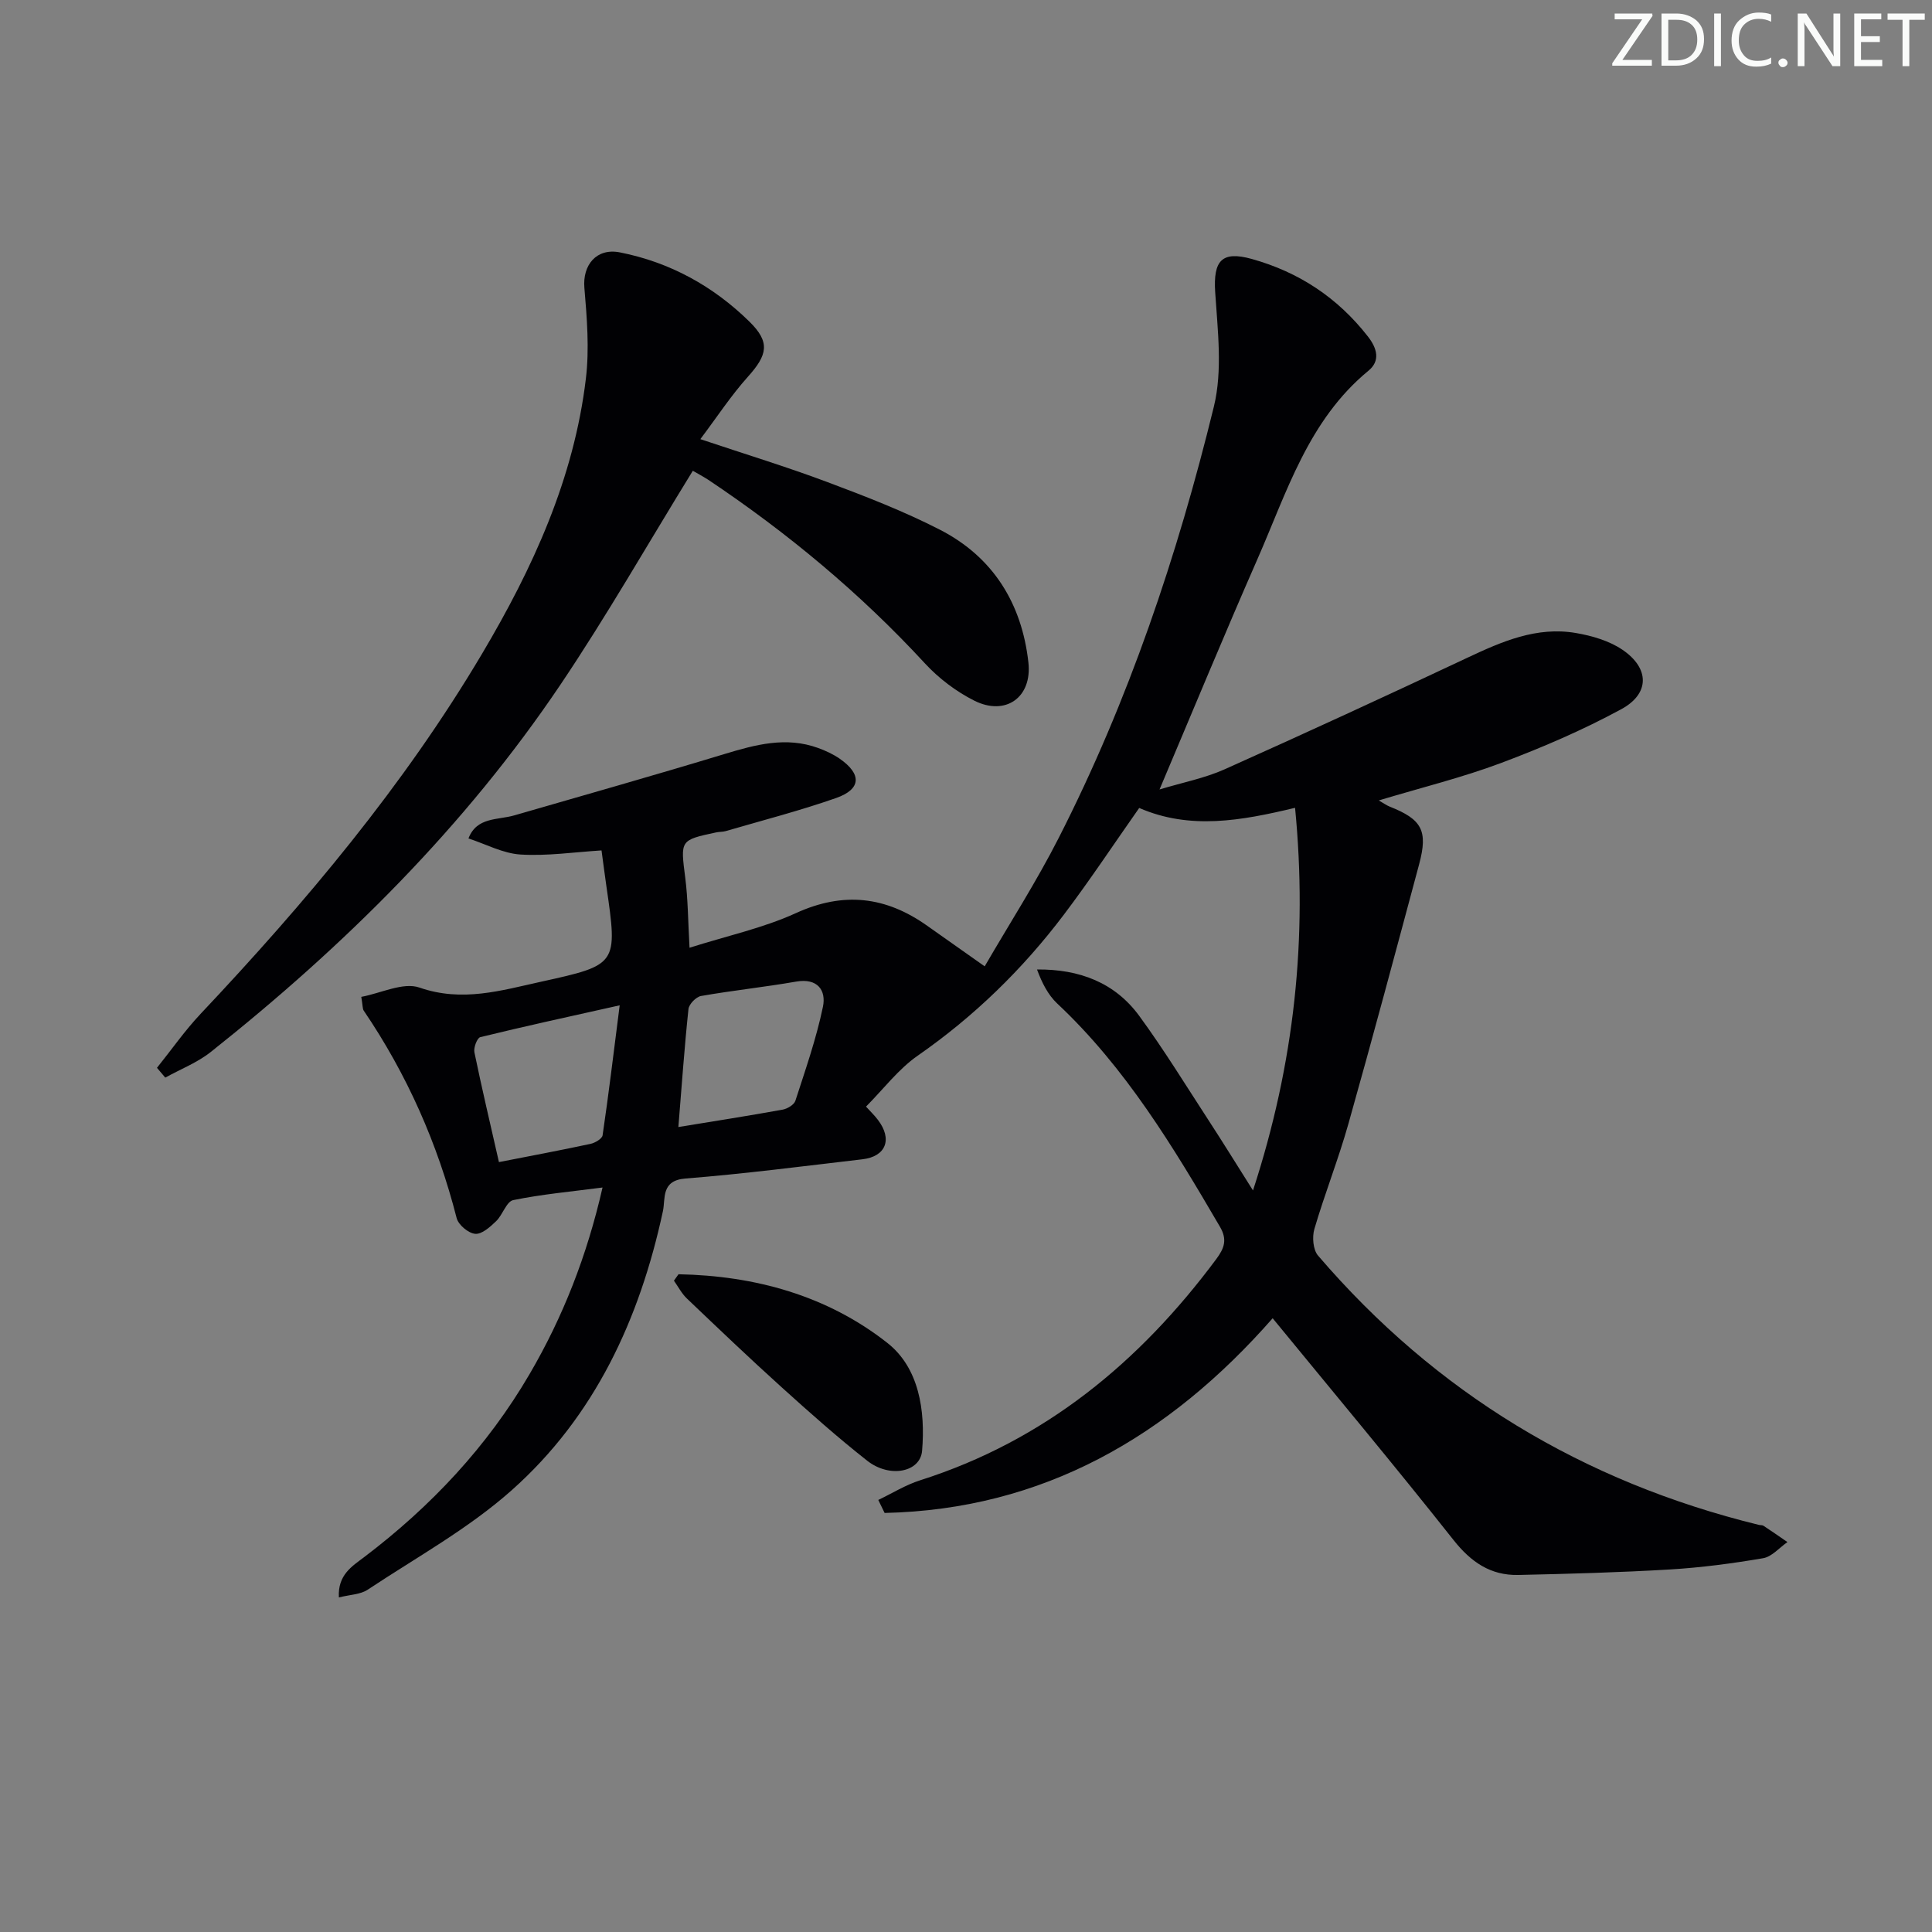 <svg enable-background="new 0 0 400 400" viewBox="0 0 400 400" xmlns="http://www.w3.org/2000/svg"><rect x="0" y="0" width="400" height="400" fill="#808080" stroke="none"/><g fill="#fafbfa"><path d="m342.2 3.2-6.3 9.2h6.1v1.2h-8.2v-.5l6.2-9.1h-5.7v-1.2h7.8v.4z"/><path d="m344 13.7v-10.9h3.1c1.6 0 3 .5 4.1 1.4 1.1 1 1.6 2.2 1.6 3.9s-.5 3-1.6 4-2.5 1.5-4.2 1.5h-3zm1.4-9.6v8.4h1.6c1.4 0 2.5-.4 3.2-1.1.8-.8 1.2-1.8 1.2-3.2s-.4-2.4-1.2-3.1-1.8-1-3.1-1z"/><path d="m356.3 2.8v10.9h-1.4v-10.9z"/><path d="m366.6 13.2c-.8.4-1.8.6-3 .6-1.6 0-2.8-.5-3.7-1.5s-1.4-2.3-1.4-3.9c0-1.7.5-3.2 1.6-4.2s2.4-1.6 4-1.6c1 0 1.9.1 2.6.4v1.5c-.8-.4-1.6-.6-2.6-.6-1.2 0-2.2.4-3 1.2s-1.1 1.9-1.1 3.3c0 1.3.4 2.3 1.1 3.1s1.6 1.1 2.8 1.1c1.1 0 2-.2 2.8-.7v1.3z"/><path d="m368.2 13c0-.3.1-.5.3-.6.2-.2.4-.3.6-.3.3 0 .5.1.7.3s.3.4.3.6-.1.5-.3.6c-.2.2-.4.3-.7.3s-.5-.1-.6-.3c-.2-.2-.3-.4-.3-.6z"/><path d="m381.1 13.7h-1.7l-5.5-8.4c-.2-.2-.3-.5-.4-.7 0 .2.1.8.1 1.5v7.6h-1.4v-10.9h1.8l5.3 8.3c.3.4.4.6.4.8 0-.3-.1-.8-.1-1.6v-7.5h1.4v10.9z"/><path d="m389.7 13.7h-5.8v-10.9h5.6v1.2h-4.2v3.5h3.9v1.2h-3.9v3.7h4.4z"/><path d="m398.4 4.1h-3.1v9.6h-1.4v-9.6h-3.1v-1.3h7.7v1.3z"/></g><path d="m263.49 272.93c-21.52 24.52-47.56 39.59-80.34 40.31-.44-.9-.87-1.8-1.31-2.69 2.88-1.38 5.65-3.11 8.66-4.07 25.76-8.19 45.44-24.44 61.33-45.82 1.66-2.24 2.3-4.02.75-6.67-9.67-16.55-19.53-32.93-33.69-46.22-1.91-1.79-3.16-4.28-4.19-7.05 8.8-.08 16.14 2.72 21.2 9.65 5.1 6.98 9.63 14.37 14.35 21.62 2.9 4.45 5.69 8.97 9.17 14.48 8.59-26.34 11.34-52.24 8.71-79.22-11.17 2.68-21.75 4.6-32.27.03-5.27 7.5-10.22 14.98-15.62 22.12-8.53 11.28-18.55 21.04-30.23 29.16-4 2.78-7.08 6.9-10.71 10.55.95 1.05 1.77 1.83 2.45 2.73 3.07 4.01 1.7 7.61-3.21 8.18-12.2 1.42-24.39 3.01-36.63 3.98-5.1.4-4.1 4.15-4.66 6.76-4.81 22.34-14.1 42.47-31.3 57.77-8.97 7.98-19.76 13.92-29.84 20.61-1.5.99-3.64 1.01-5.95 1.59-.26-4.67 2.73-6.45 5.23-8.34 13.82-10.48 25.49-22.89 34.26-37.91 6.92-11.85 11.87-24.47 15.1-38.62-6.47.85-12.55 1.39-18.49 2.61-1.41.29-2.18 3.06-3.55 4.37-1.23 1.18-2.94 2.73-4.32 2.61-1.4-.11-3.48-1.85-3.84-3.24-3.95-15.45-10.29-29.79-19.25-42.98-.25-.37-.18-.96-.5-2.84 4.06-.75 8.68-3.1 12.06-1.92 8.83 3.07 16.9.6 25.18-1.22 15.87-3.49 15.86-3.55 13.5-19.82-.33-2.28-.62-4.56-1-7.36-5.64.35-11.25 1.19-16.78.85-3.64-.23-7.18-2.16-10.77-3.33 1.72-4.48 6.03-3.77 9.51-4.78 14.49-4.19 29.01-8.3 43.44-12.68 6.46-1.96 12.81-3.69 19.47-1.26 1.54.56 3.07 1.27 4.41 2.19 4.63 3.2 4.51 6.33-.71 8.16-7.5 2.63-15.22 4.62-22.86 6.85-.63.18-1.33.13-1.98.27-7.53 1.61-7.39 1.6-6.39 9.44.56 4.41.57 8.89.88 14.44 7.71-2.45 15.21-4.06 22.03-7.17 9.87-4.51 18.63-3.45 27.19 2.63 3.65 2.59 7.32 5.16 11.89 8.39 5.16-8.89 10.7-17.5 15.32-26.58 14.47-28.39 24.58-58.45 32.13-89.31 1.83-7.49.78-15.81.27-23.7-.42-6.55 1.38-8.58 7.56-6.87 9.8 2.73 17.81 8.04 24.07 16.07 1.91 2.45 2.59 5.02.12 7.06-12.48 10.25-16.92 25.19-23.04 39.11-6.8 15.49-13.26 31.14-20.23 47.6 4.79-1.45 9.35-2.33 13.47-4.17 16.83-7.53 33.58-15.25 50.26-23.1 7.16-3.37 14.34-6.5 22.43-5.13 3.34.57 6.91 1.6 9.67 3.47 5.64 3.82 5.71 9.09-.23 12.31-7.98 4.33-16.41 7.96-24.92 11.15-8.06 3.02-16.47 5.08-25.29 7.74.99.57 1.59 1.01 2.26 1.28 6.68 2.65 7.96 4.96 6.1 11.92-4.81 17.93-9.6 35.86-14.64 53.73-2.07 7.34-4.9 14.47-7.05 21.79-.49 1.66-.28 4.31.75 5.51 24.37 28.44 54.93 46.86 91.27 55.76.32.08.72.02.97.19 1.67 1.1 3.31 2.24 4.95 3.37-1.67 1.16-3.22 3.03-5.03 3.34-6.37 1.09-12.82 1.94-19.28 2.33-10.46.62-20.94.91-31.42 1.14-5.73.12-9.78-2.66-13.4-7.23-12.18-15.4-24.76-30.44-37.45-45.92zm-160.19-32.33c6.69-1.31 12.83-2.46 18.94-3.77.95-.2 2.41-1.06 2.52-1.77 1.24-8.42 2.26-16.87 3.54-26.92-10.7 2.39-19.81 4.37-28.86 6.59-.65.16-1.42 2.17-1.22 3.14 1.53 7.42 3.28 14.79 5.08 22.73zm37.15-7.26c7.28-1.19 14.45-2.31 21.58-3.6.99-.18 2.38-1.01 2.65-1.85 2.08-6.43 4.33-12.85 5.7-19.45.7-3.37-1.08-5.99-5.55-5.21-6.54 1.14-13.15 1.83-19.69 2.98-1.03.18-2.49 1.69-2.6 2.7-.84 7.91-1.39 15.85-2.09 24.43z" fill="#010104"/><path d="m143.44 97.47c-9.21 14.95-17.78 29.98-27.41 44.29-19.79 29.39-44.72 54.07-72.38 76.03-2.79 2.22-6.27 3.56-9.43 5.32-.57-.68-1.15-1.35-1.72-2.03 3-3.73 5.75-7.69 9.02-11.16 21.74-23.07 42.08-47.24 58.31-74.61 10.49-17.69 19-36.25 21.47-56.92.74-6.17.22-12.56-.31-18.8-.4-4.7 2.48-8.29 7.34-7.34 10.36 2.04 19.36 7 26.85 14.36 4.34 4.26 3.72 6.88-.35 11.41-3.49 3.89-6.38 8.32-9.83 12.9 9.4 3.15 17.93 5.75 26.25 8.87 7.92 2.97 15.87 6.04 23.38 9.9 11 5.65 16.94 15.29 18.29 27.47.8 7.24-4.74 11.15-11.21 7.9-3.76-1.89-7.36-4.62-10.22-7.72-13.4-14.53-28.46-27.04-44.86-38.01-1.24-.79-2.54-1.48-3.19-1.86z" fill="#010104"/><path d="m140.48 263.82c15.82.3 30.75 4.4 43.23 14.21 6.56 5.15 7.9 14 7.2 22.33-.37 4.46-6.72 5.72-11.36 2.07-6.12-4.81-11.96-10.01-17.74-15.23-6.64-6-13.11-12.17-19.59-18.35-1.09-1.04-1.81-2.46-2.69-3.7.31-.45.63-.89.95-1.33z" fill="#010104"/></svg>